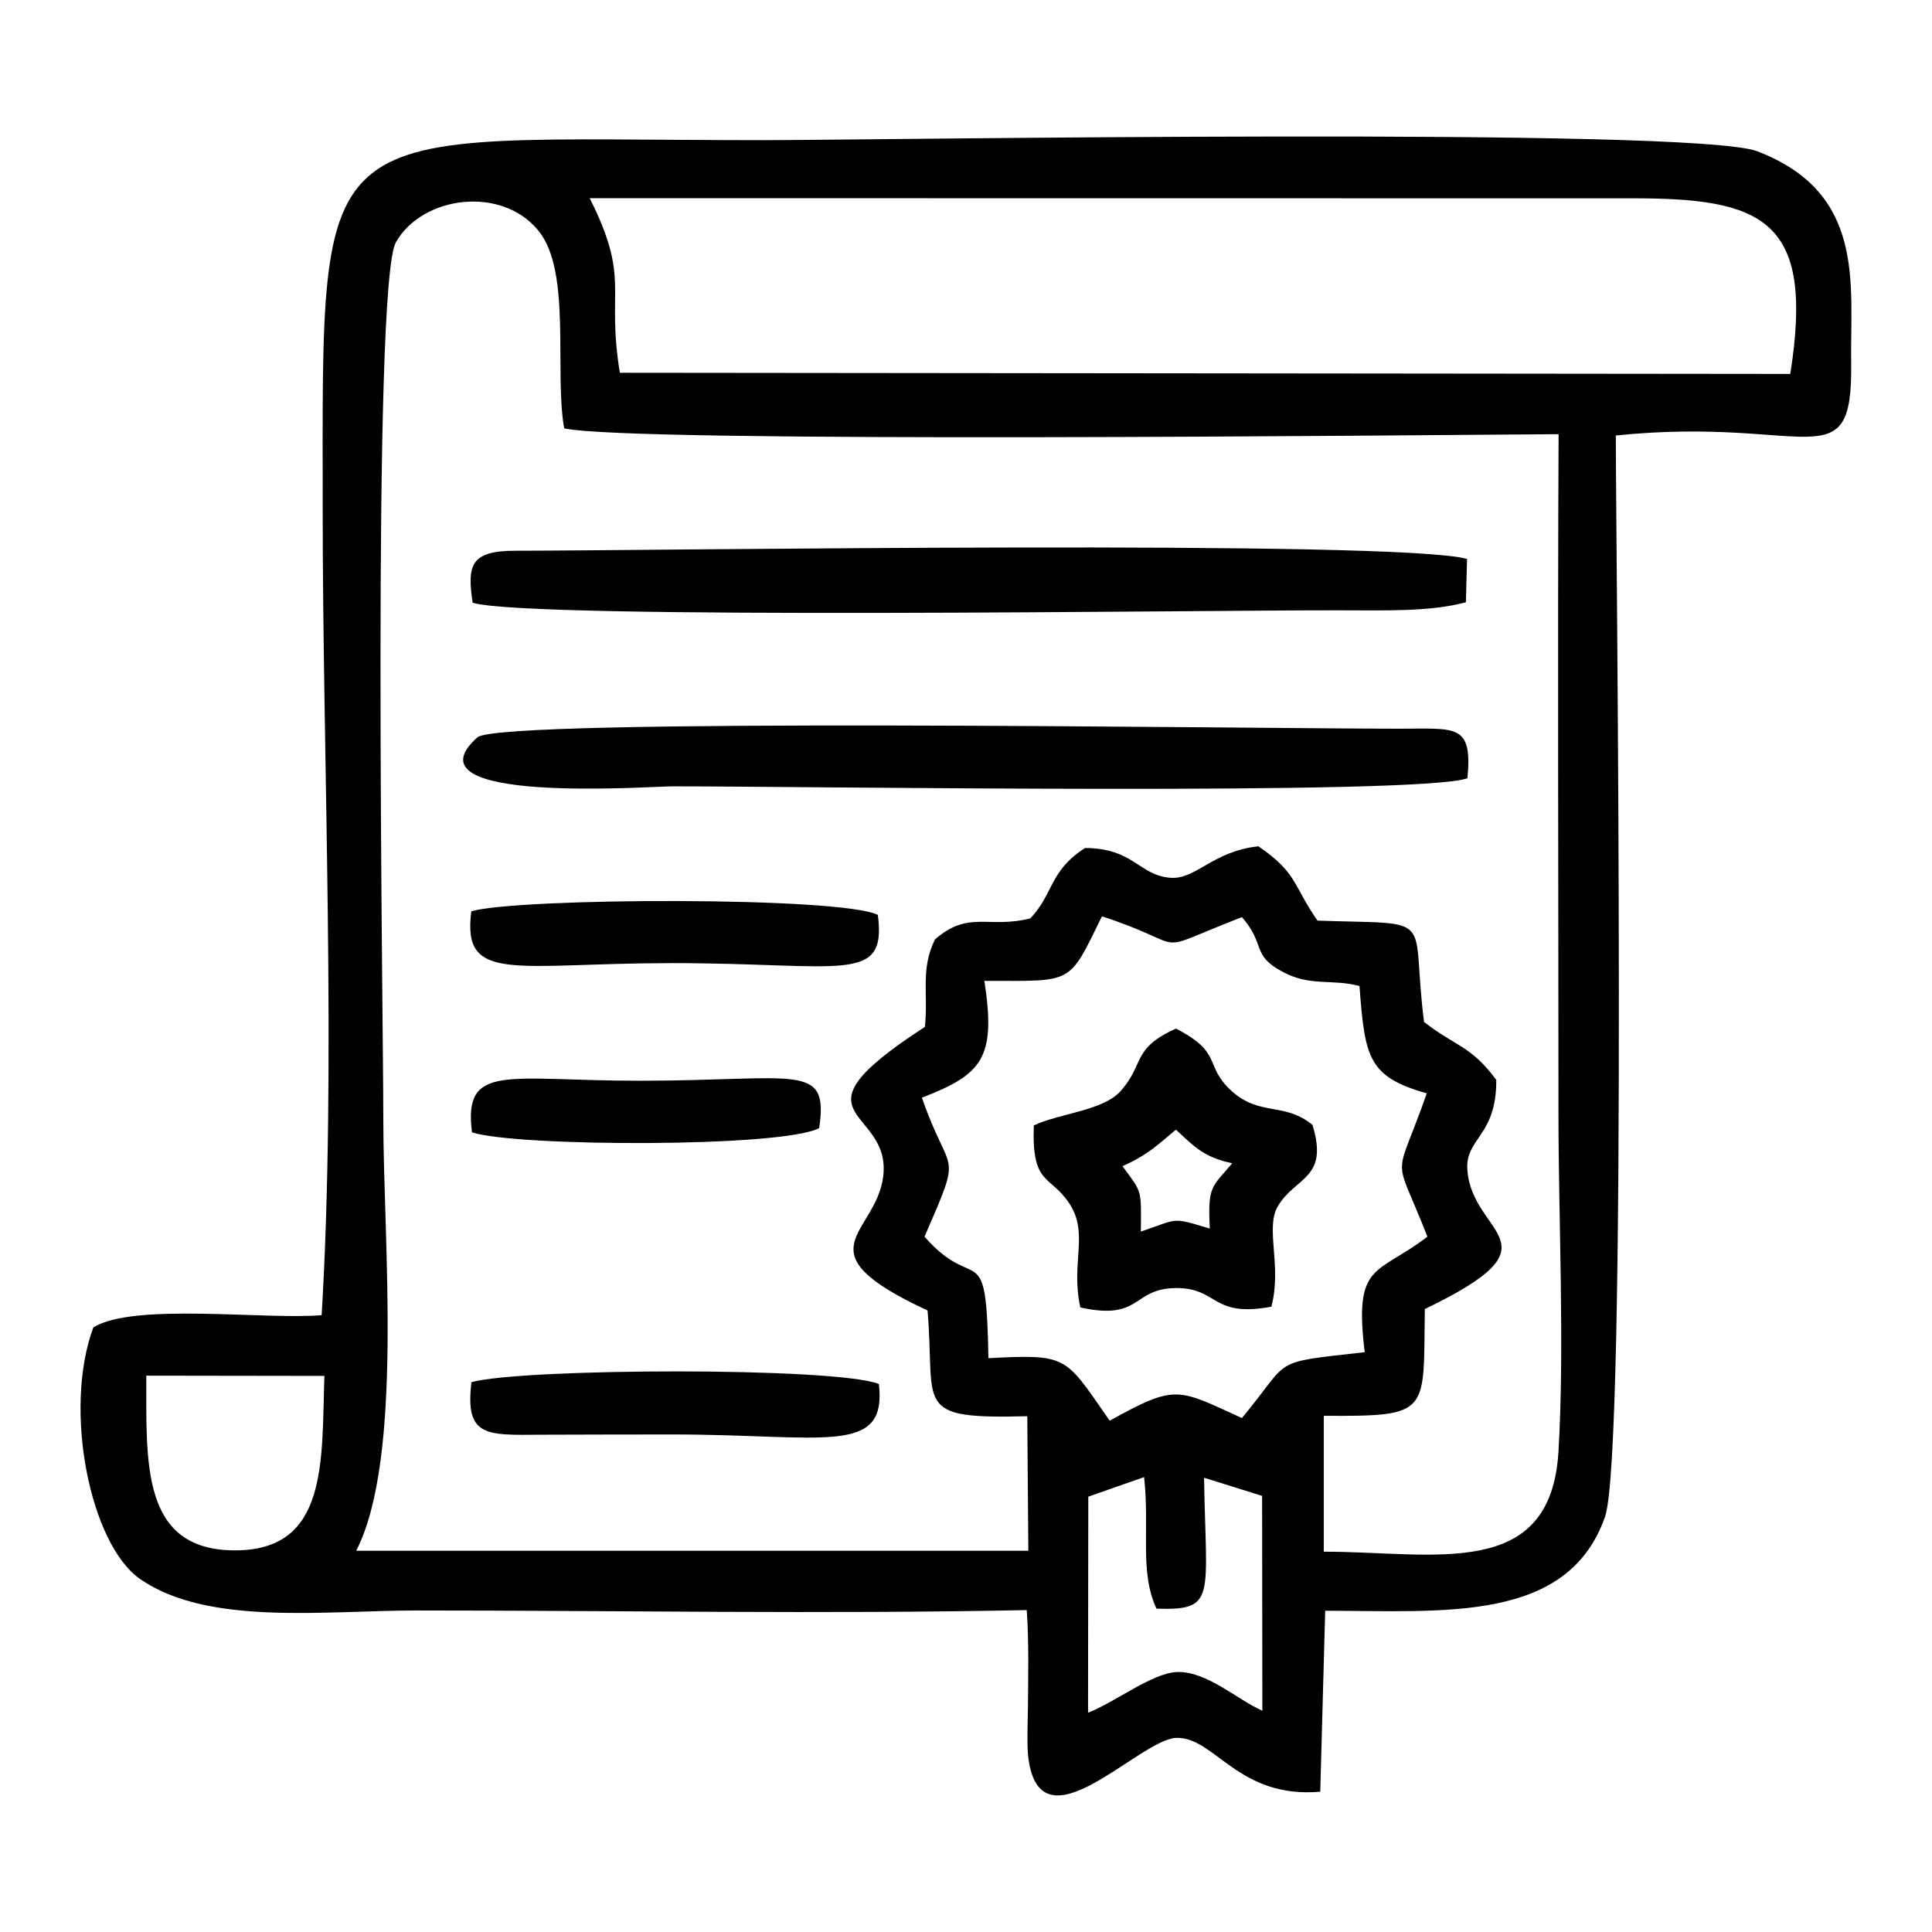 <?xml version="1.0" encoding="UTF-8"?>
<!DOCTYPE svg PUBLIC "-//W3C//DTD SVG 1.1//EN" "http://www.w3.org/Graphics/SVG/1.1/DTD/svg11.dtd">
<!-- Creator: CorelDRAW -->
<svg xmlns="http://www.w3.org/2000/svg" xml:space="preserve" width="115px" height="115px" version="1.1" style="shape-rendering:geometricPrecision; text-rendering:geometricPrecision; image-rendering:optimizeQuality; fill-rule:evenodd; clip-rule:evenodd"
viewBox="0 0 148.18 148.18"
 xmlns:xlink="http://www.w3.org/1999/xlink"
 xmlns:xodm="http://www.corel.com/coreldraw/odm/2003">
 <g id="Camada_x0020_1">
  <path d="M83.45 131.36l0.02 -16.57 4.28 -1.5c0.44,3.93 -0.37,7.28 0.95,10.09 4.64,0.15 3.79,-0.82 3.65,-10.04l4.45 1.39 0.02 16.48c-1.91,-0.84 -4.3,-3.07 -6.57,-2.97 -1.91,0.09 -4.76,2.34 -6.8,3.12zm-34.42 -48.47c-10.17,0 -13.51,-1.4 -12.83,3.96 3.42,1.11 23.82,1.18 26.63,-0.33 0.75,-5.09 -1.66,-3.63 -13.8,-3.63zm2.54 -9.02c13.08,0 16.45,1.66 15.76,-3.7 -2.86,-1.42 -27.53,-1.32 -31.18,-0.28 -0.74,5.6 3.32,3.98 15.42,3.98zm0 36.15c11.65,0 16.47,1.69 15.84,-3.87 -3.33,-1.32 -27.47,-1.21 -31.25,-0.14 -0.51,4.2 1.13,4.06 5.23,4.03 3.4,-0.01 6.78,-0.02 10.18,-0.02zm42.94 -20.8c-1.57,1.86 -1.89,1.71 -1.72,5.01 -3,-0.9 -2.35,-0.76 -5.29,0.23 0.03,-3.26 0.12,-2.95 -1.41,-5.02 1.98,-0.87 2.79,-1.71 4.1,-2.8 1.41,1.3 2.11,2.11 4.32,2.58zm-15.22 -2.9c-0.17,4.64 1.25,3.75 2.73,5.99 1.52,2.31 0.08,4.54 0.84,7.97 4.72,1.04 3.95,-1.46 7.33,-1.49 3.28,-0.02 2.69,2.29 7.32,1.43 0.83,-3.1 -0.49,-6.02 0.49,-7.69 1.35,-2.3 3.95,-2.08 2.66,-6.26 -2.21,-1.78 -4.04,-0.62 -6.23,-2.62 -2.12,-1.95 -0.58,-2.88 -4.24,-4.76 -3.41,1.55 -2.38,2.68 -4.22,4.77 -1.34,1.54 -4.71,1.72 -6.68,2.66zm33.26 -26.63c0.39,-4.2 -0.84,-3.8 -5.23,-3.8 -11.12,0 -68.97,-0.87 -70.7,0.66 -5.81,5.17 13.24,3.76 14.95,3.76 10.57,0 57.28,0.72 60.98,-0.62zm-76.3 -13.46c4.42,1.33 56.78,0.55 66.6,0.58 3.24,0 6.86,0.13 9.58,-0.62l0.09 -3.32c-5.33,-1.5 -62.69,-0.63 -72.99,-0.63 -3.48,0 -3.7,1.14 -3.28,3.99zm-11.37 59.3c-0.22,6.57 0.31,13.39 -6.87,13.38 -7.2,-0.01 -6.78,-6.7 -6.79,-13.4l13.66 0.02zm50.62 -30.3c6.91,0 6.41,0.35 9.02,-4.95 7.21,2.36 3.3,2.95 10.73,0.06 1.88,2.15 0.67,2.92 3.19,4.23 2.1,1.11 3.78,0.49 5.83,1.06 0.41,5.5 0.67,6.95 5.16,8.23 -2.49,7.11 -2.6,4.23 0.05,10.99 -3.9,2.99 -5.65,1.91 -4.81,8.86 -7.42,0.84 -5.54,0.41 -9.42,5.05 -4.97,-2.27 -5.05,-2.61 -10.13,0.2 -0.11,-0.12 -0.22,-0.31 -0.28,-0.39 -3.17,-4.54 -3.01,-4.72 -9.03,-4.4 -0.17,-9.59 -0.92,-4.77 -4.9,-9.32 3.01,-6.95 1.96,-4.37 -0.2,-10.66 4.6,-1.79 5.71,-2.99 4.79,-8.96zm-48.18 43.71c3.64,-7.1 2.08,-23.88 2.08,-32.96 0,-8.2 -0.9,-64.13 0.97,-67.41 2.03,-3.55 8.11,-4.36 10.94,-0.86 2.54,3.14 1.19,10.74 1.96,15.14 4.9,1.16 66.08,0.51 76.27,0.45 -0.08,17.34 -0.01,34.7 -0.01,52.05 0,8.24 0.48,17.95 0,26 -0.6,9.95 -9.52,7.66 -18,7.66l0 -10.42c8.27,0.04 7.63,-0.15 7.75,-8.19 10.72,-5.15 3.58,-5.56 3.26,-10.72 -0.14,-2.41 2.25,-2.54 2.22,-6.86 -1.97,-2.65 -3.11,-2.54 -5.54,-4.44 -1.07,-8.43 1.18,-7.45 -8.17,-7.77 -1.92,-2.76 -1.52,-3.63 -4.53,-5.7 -3.56,0.38 -4.81,2.6 -6.8,2.41 -2.38,-0.21 -2.77,-2.26 -6.5,-2.28 -2.75,1.76 -2.41,3.53 -4.2,5.4 -3.25,0.81 -4.7,-0.65 -7.31,1.61 -1.12,2.31 -0.51,4.02 -0.77,6.71 -10.94,7.09 -2.53,6.06 -3.2,11.48 -0.57,4.5 -6.5,5.67 3.4,10.27 0.63,7.36 -1.24,8.34 7.65,8.11l0.08 10.32 -51.55 0zm20.22 -90.35c-1.06,-6.54 0.85,-7.07 -2.31,-13.39l79.79 0.01c10.24,-0.03 14.17,1.6 12.29,13.47l-89.77 -0.09zm76.39 4.81c14.86,-1.52 18.18,3.65 18.05,-5.63 -0.08,-5.95 1.15,-12.98 -7.21,-16.17 -4.93,-1.88 -67.61,-0.85 -76.24,-0.85 -34.91,0 -33.78,-2.71 -33.78,28.37 0,19.68 1.07,42.47 -0.08,61.75 -4.32,0.37 -14.43,-0.98 -17.51,0.94 -2.34,6.3 -0.25,16.64 3.59,19.3 5.21,3.61 14.18,2.41 21.19,2.41 15.52,0 31.32,0.29 46.81,-0.03 0.17,2.48 0.11,4.97 0.09,7.46 -0.01,0.99 -0.09,2.87 0.02,3.77 0.87,7.44 8.51,-1.36 11.38,-1.43 2.94,-0.07 4.73,4.68 11.02,4.13l0.38 -13.88c9.14,0.01 18.6,0.94 21.46,-7.2 1.73,-4.89 0.83,-74.59 0.83,-82.94z"/>
 </g>
</svg>
